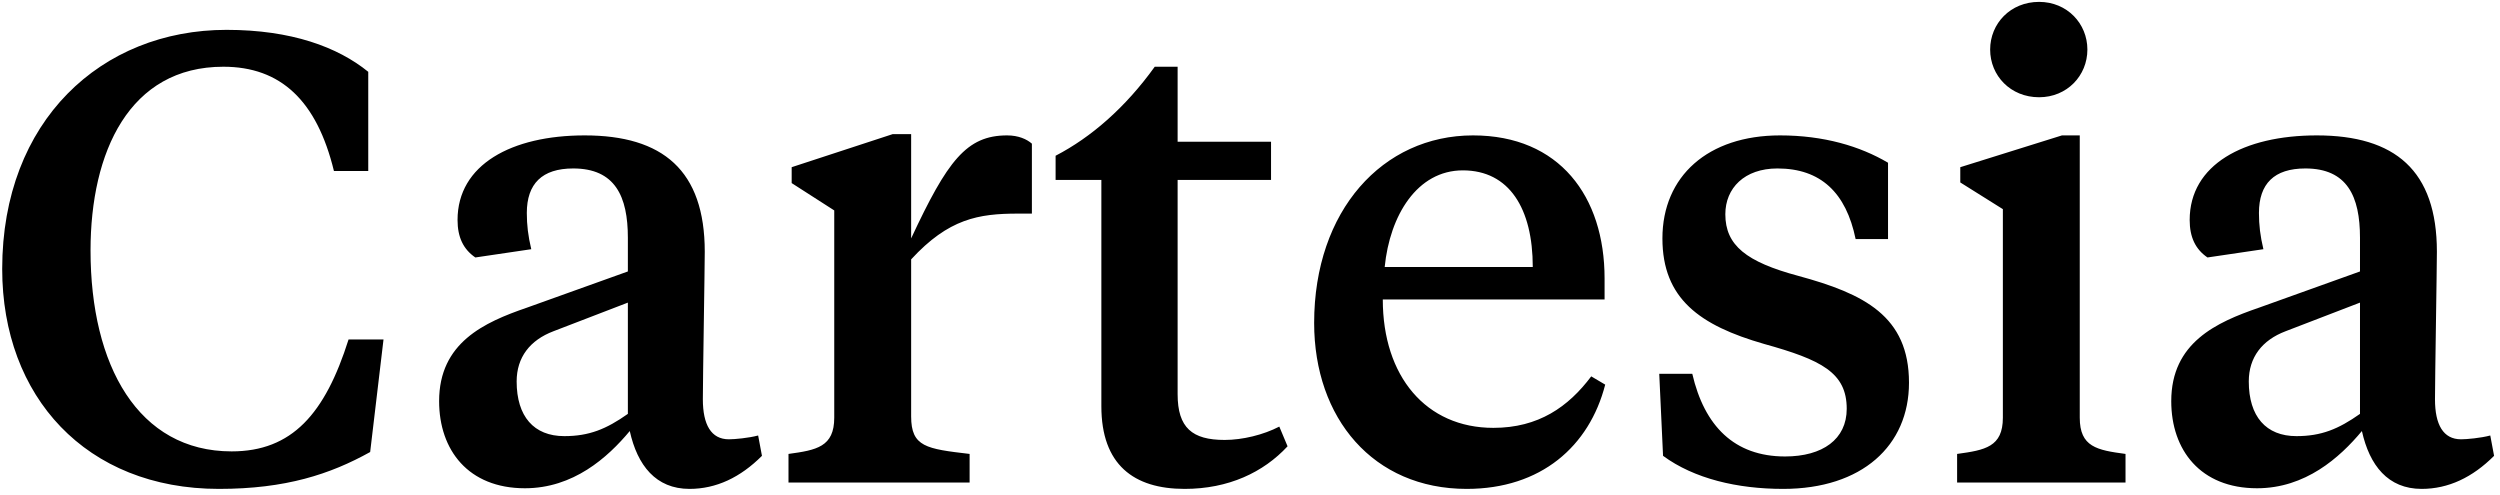 <svg width="308" height="61" viewBox="0 0 308 61" fill="none" xmlns="http://www.w3.org/2000/svg"><path d="M28.536 55.611C35.974 55.611 40.045 50.989 42.942 41.825H47.248L45.604 55.689C40.672 58.43 35.191 60.232 26.97 60.232C10.606 60.232 0.271 48.874 0.271 33.13C0.271 14.88 12.485 3.678 27.91 3.678C35.895 3.678 41.611 5.793 45.369 8.848V21.067H41.141C39.027 12.373 34.565 8.221 27.518 8.221C15.93 8.221 11.154 18.718 11.154 30.859C11.154 45.036 17.026 55.611 28.536 55.611ZM69.523 53.731C72.577 53.731 74.691 52.869 77.353 50.989V37.282L68.192 40.806C65.295 41.903 63.651 44.018 63.651 46.994C63.651 51.302 65.765 53.731 69.523 53.731ZM86.826 31.015C86.826 32.895 86.591 46.759 86.591 49.188C86.591 52.321 87.609 54.122 89.801 54.122C90.506 54.122 92.228 53.966 93.403 53.652L93.873 56.159C91.211 58.822 88.236 60.232 84.947 60.232C80.797 60.232 78.527 57.334 77.587 53.104C74.847 56.394 70.619 60.154 64.669 60.154C57.701 60.154 54.099 55.454 54.099 49.422C54.099 42.216 59.658 39.71 64.904 37.908L77.353 33.443V29.292C77.353 24.201 75.787 20.754 70.619 20.754C66.783 20.754 64.904 22.634 64.904 26.237C64.904 27.725 65.06 29.057 65.452 30.702L58.562 31.72C57.074 30.702 56.37 29.214 56.37 27.099C56.37 20.284 63.025 16.681 72.028 16.681C81.659 16.681 86.826 20.989 86.826 31.015ZM112.253 16.524V29.37C116.716 19.814 119.065 16.681 124.075 16.681C125.485 16.681 126.503 17.151 127.129 17.699V26.316H125.407C120.552 26.316 116.872 26.942 112.253 31.955V51.302C112.253 55.062 114.132 55.297 119.456 55.924V59.449H97.142V55.924C100.587 55.454 102.779 55.062 102.779 51.459V25.924L97.534 22.556V20.598L109.982 16.524H112.253ZM145.083 8.221V17.464H156.592V22.164H145.083V48.561C145.083 52.712 146.884 54.201 150.877 54.201C153.069 54.201 155.653 53.574 157.61 52.556L158.628 54.984C155.653 58.195 151.347 60.232 145.944 60.232C139.681 60.232 135.688 57.255 135.688 50.049V22.164H130.05V19.188C134.435 16.916 138.663 13.235 142.264 8.221H145.083ZM181.477 16.681C192.125 16.681 197.684 24.201 197.684 34.305V36.89H170.359C170.359 46.368 175.683 52.712 183.983 52.712C189.541 52.712 193.221 50.127 196.04 46.368L197.762 47.386C195.805 54.984 189.855 60.232 180.694 60.232C169.185 60.232 161.903 51.537 161.903 39.788C161.903 25.924 170.359 16.681 181.477 16.681ZM180.224 20.989C174.587 20.989 171.22 26.55 170.594 32.895H188.837C188.837 25.689 185.94 20.989 180.224 20.989ZM219.686 60.232C214.049 60.232 208.725 58.979 204.888 56.159L204.419 46.054H208.49C209.978 52.477 213.657 56.237 219.921 56.237C224.54 56.237 227.516 54.122 227.516 50.362C227.516 45.898 224.384 44.331 217.337 42.373C209.429 40.101 204.81 36.812 204.81 29.37C204.81 21.694 210.447 16.681 219.295 16.681C224.697 16.681 229.16 18.013 232.605 20.049V29.449H228.612C227.437 23.731 224.305 20.754 218.981 20.754C214.91 20.754 212.561 23.182 212.561 26.394C212.561 30.232 215.145 32.269 221.565 33.992C229.63 36.185 235.188 38.926 235.188 47.151C235.188 54.906 229.395 60.232 219.686 60.232ZM256.226 16.681V51.459C256.226 55.062 258.34 55.454 261.864 55.924V59.449H241.116V55.924C244.561 55.454 246.753 55.062 246.753 51.459V25.767L241.507 22.477V20.598L254.034 16.681H256.226ZM251.216 11.981C247.692 11.981 245.187 9.318 245.187 6.107C245.187 2.895 247.692 0.232 251.216 0.232C254.661 0.232 257.166 2.895 257.166 6.107C257.166 9.318 254.661 11.981 251.216 11.981ZM282.922 53.731C285.975 53.731 288.089 52.869 290.751 50.989V37.282L281.591 40.806C278.694 41.903 277.05 44.018 277.05 46.994C277.05 51.302 279.164 53.731 282.922 53.731ZM300.225 31.015C300.225 32.895 299.99 46.759 299.99 49.188C299.99 52.321 301.008 54.122 303.2 54.122C303.905 54.122 305.627 53.966 306.802 53.652L307.271 56.159C304.609 58.822 301.634 60.232 298.346 60.232C294.196 60.232 291.926 57.334 290.986 53.104C288.246 56.394 284.018 60.154 278.068 60.154C271.099 60.154 267.498 55.454 267.498 49.422C267.498 42.216 273.057 39.71 278.302 37.908L290.751 33.443V29.292C290.751 24.201 289.185 20.754 284.018 20.754C280.182 20.754 278.302 22.634 278.302 26.237C278.302 27.725 278.459 29.057 278.851 30.702L271.961 31.72C270.473 30.702 269.768 29.214 269.768 27.099C269.768 20.284 276.423 16.681 285.427 16.681C295.058 16.681 300.225 20.989 300.225 31.015Z" fill="black" style="fill:black;fill-opacity:1;"/></svg>